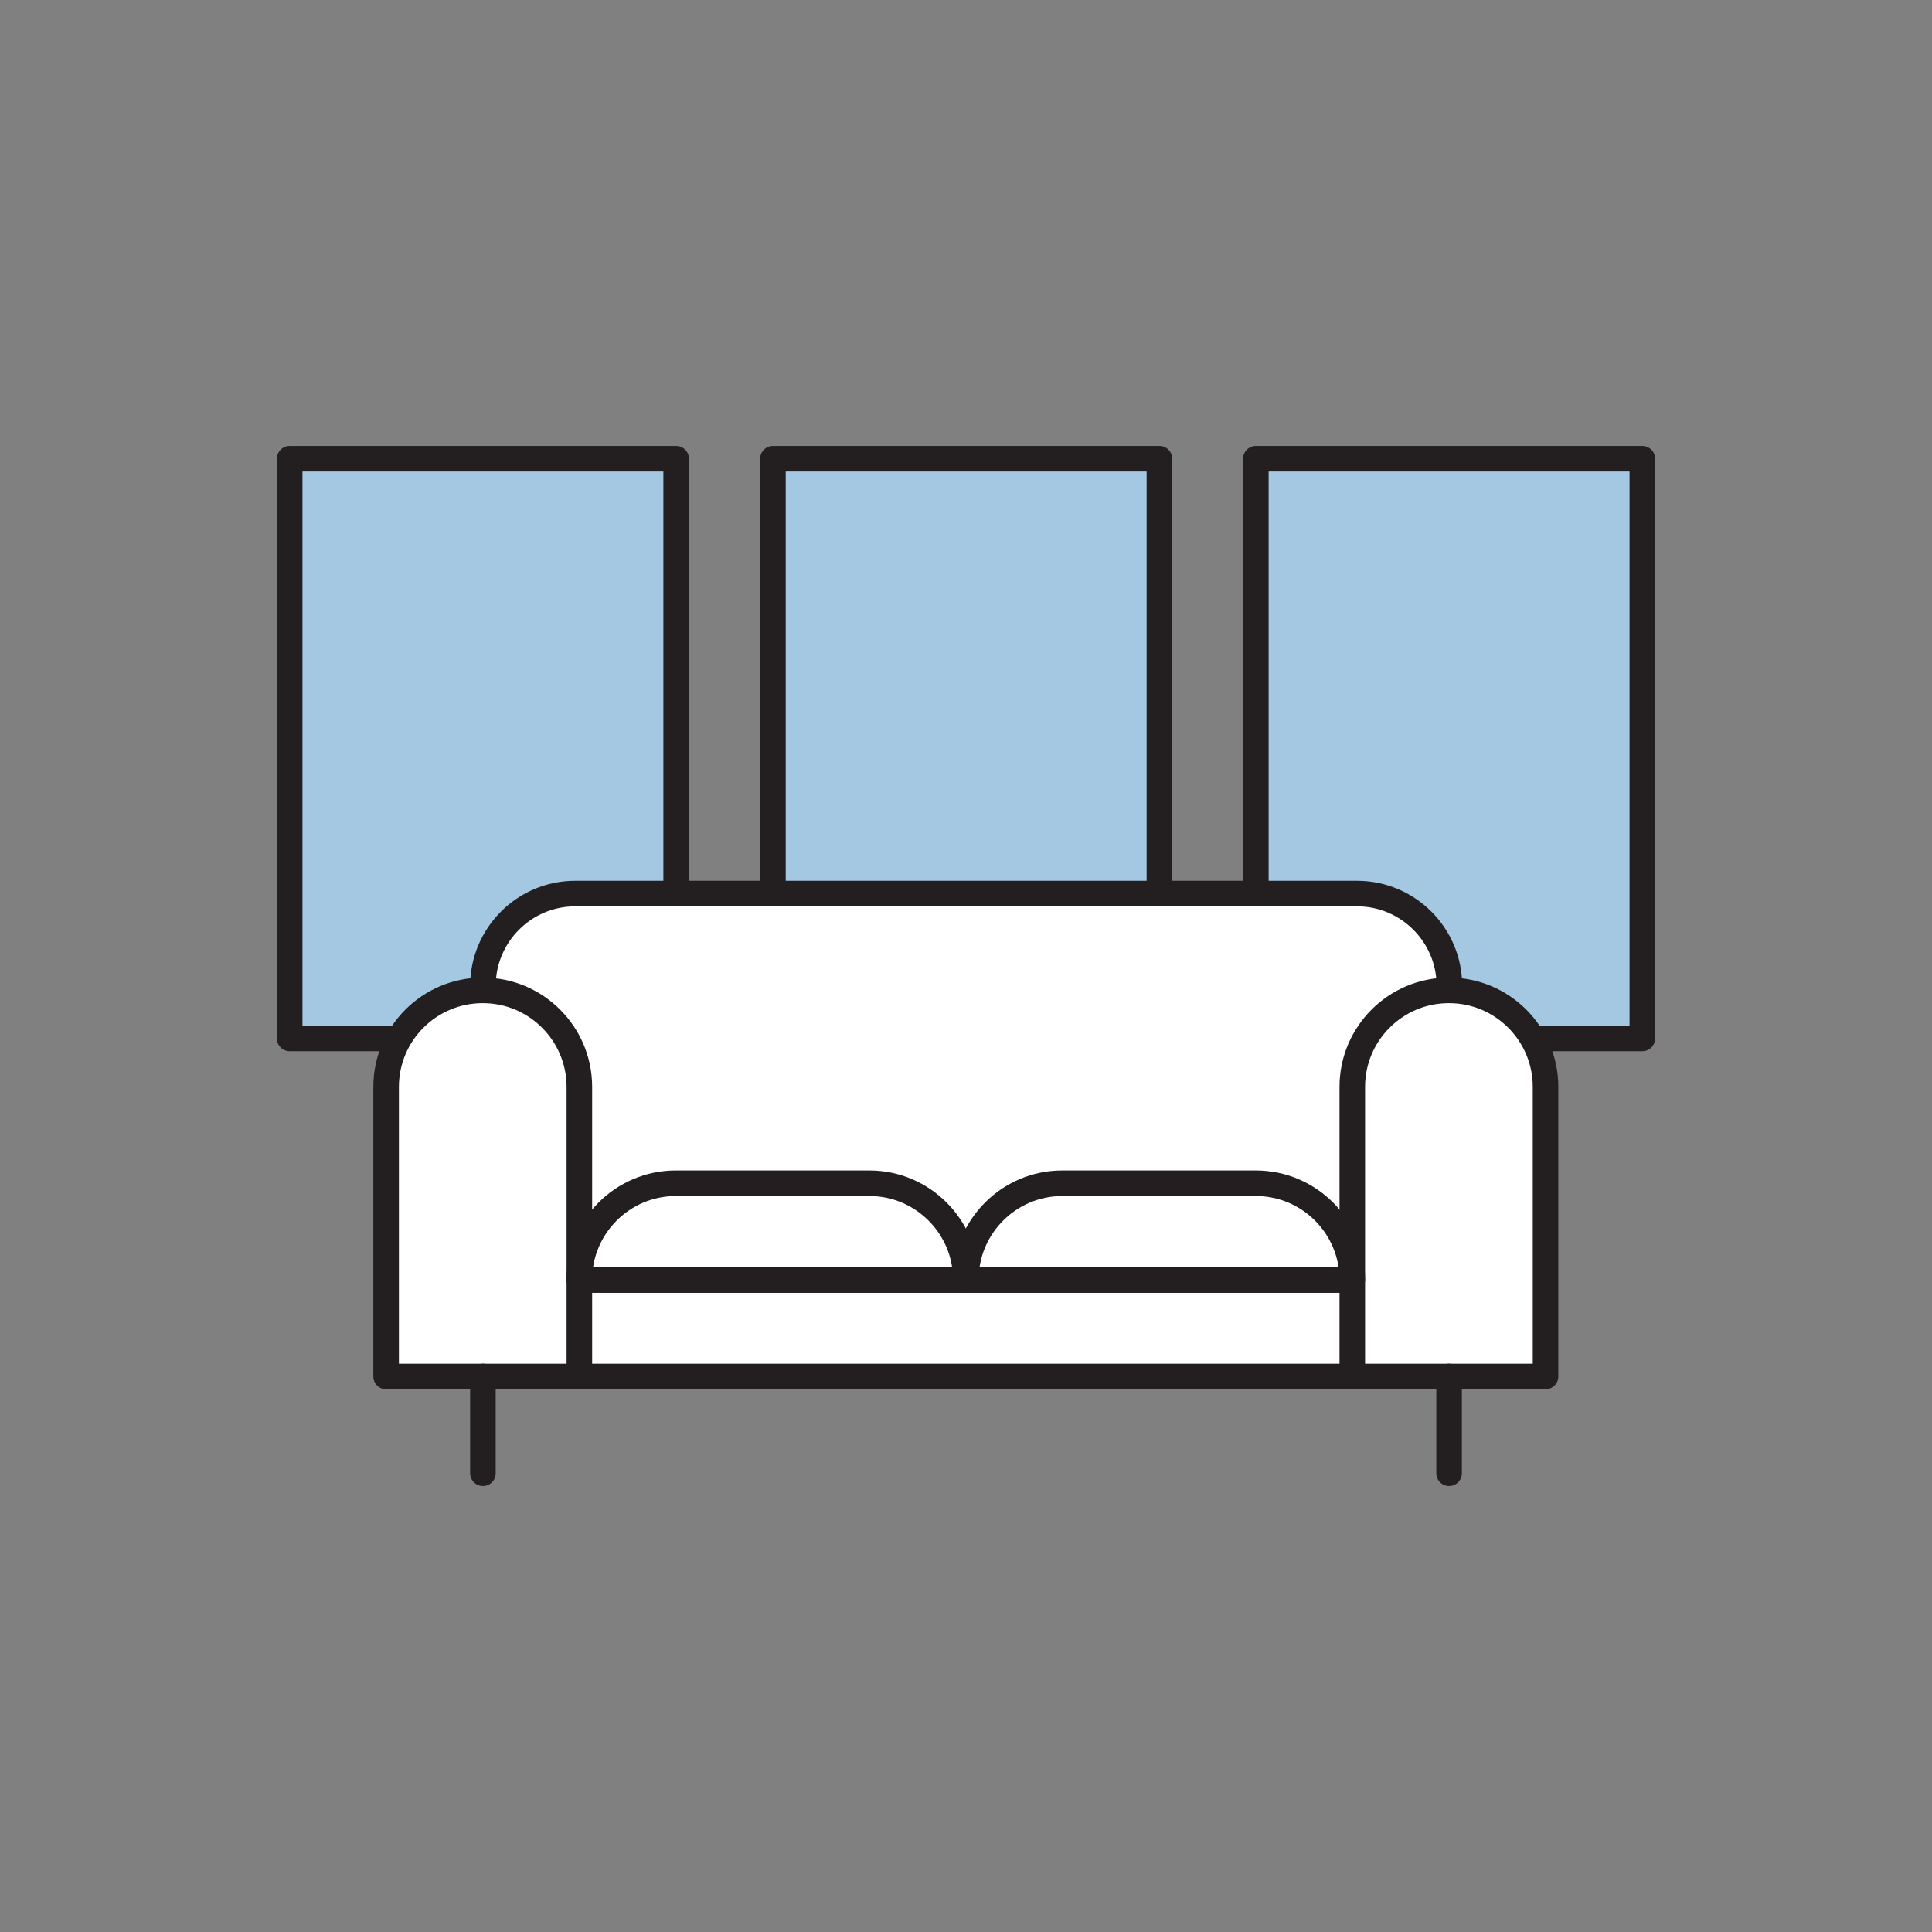 <?xml version="1.0" encoding="UTF-8"?>
<svg id="Layer_1" data-name="Layer 1" xmlns="http://www.w3.org/2000/svg" viewBox="0 0 56.69 56.69">
  <rect x="0" y="0" width="56.69" height="56.69" fill="#808080" stroke="none"/>
  <defs>
    <style>
      .cls-1 {
        fill: #fff;
      }

      .cls-1, .cls-2 {
        stroke: #231f20;
        stroke-linecap: round;
        stroke-linejoin: round;
        stroke-width: .75px;
      }

      .cls-2 {
        fill: #a4c8e2;
      }
    </style>
  </defs>
  <rect class="cls-2" x="8.5" y="13.46" width="11.34" height="17.01"/>
  <rect class="cls-2" x="22.68" y="13.46" width="11.34" height="17.01"/>
  <rect class="cls-2" x="36.85" y="13.46" width="11.34" height="17.01"/>
  <g>
    <path class="cls-1" d="M16.88,26.22h22.94c1.49,0,2.71,1.21,2.71,2.71v8.63H14.17v-8.63c0-1.49,1.21-2.71,2.71-2.71Z"/>
    <rect class="cls-1" x="14.17" y="37.56" width="28.35" height="2.83"/>
    <path class="cls-1" d="M42.52,29.06h0c1.56,0,2.83,1.27,2.83,2.83v8.5h-5.67v-8.5c0-1.56,1.27-2.83,2.83-2.83Z"/>
    <path class="cls-1" d="M14.17,29.06h0c1.56,0,2.83,1.27,2.83,2.83v8.5h-5.67v-8.5c0-1.56,1.27-2.83,2.83-2.83Z"/>
    <path class="cls-1" d="M19.84,34.72h5.67c1.56,0,2.83,1.27,2.83,2.83h-11.34c0-1.56,1.27-2.83,2.83-2.83Z"/>
    <path class="cls-1" d="M31.18,34.72h5.67c1.56,0,2.83,1.27,2.83,2.83h-11.34c0-1.56,1.27-2.83,2.83-2.83Z"/>
    <line class="cls-1" x1="14.17" y1="40.39" x2="14.17" y2="43.23"/>
    <line class="cls-1" x1="42.52" y1="40.39" x2="42.52" y2="43.23"/>
  </g>
</svg>